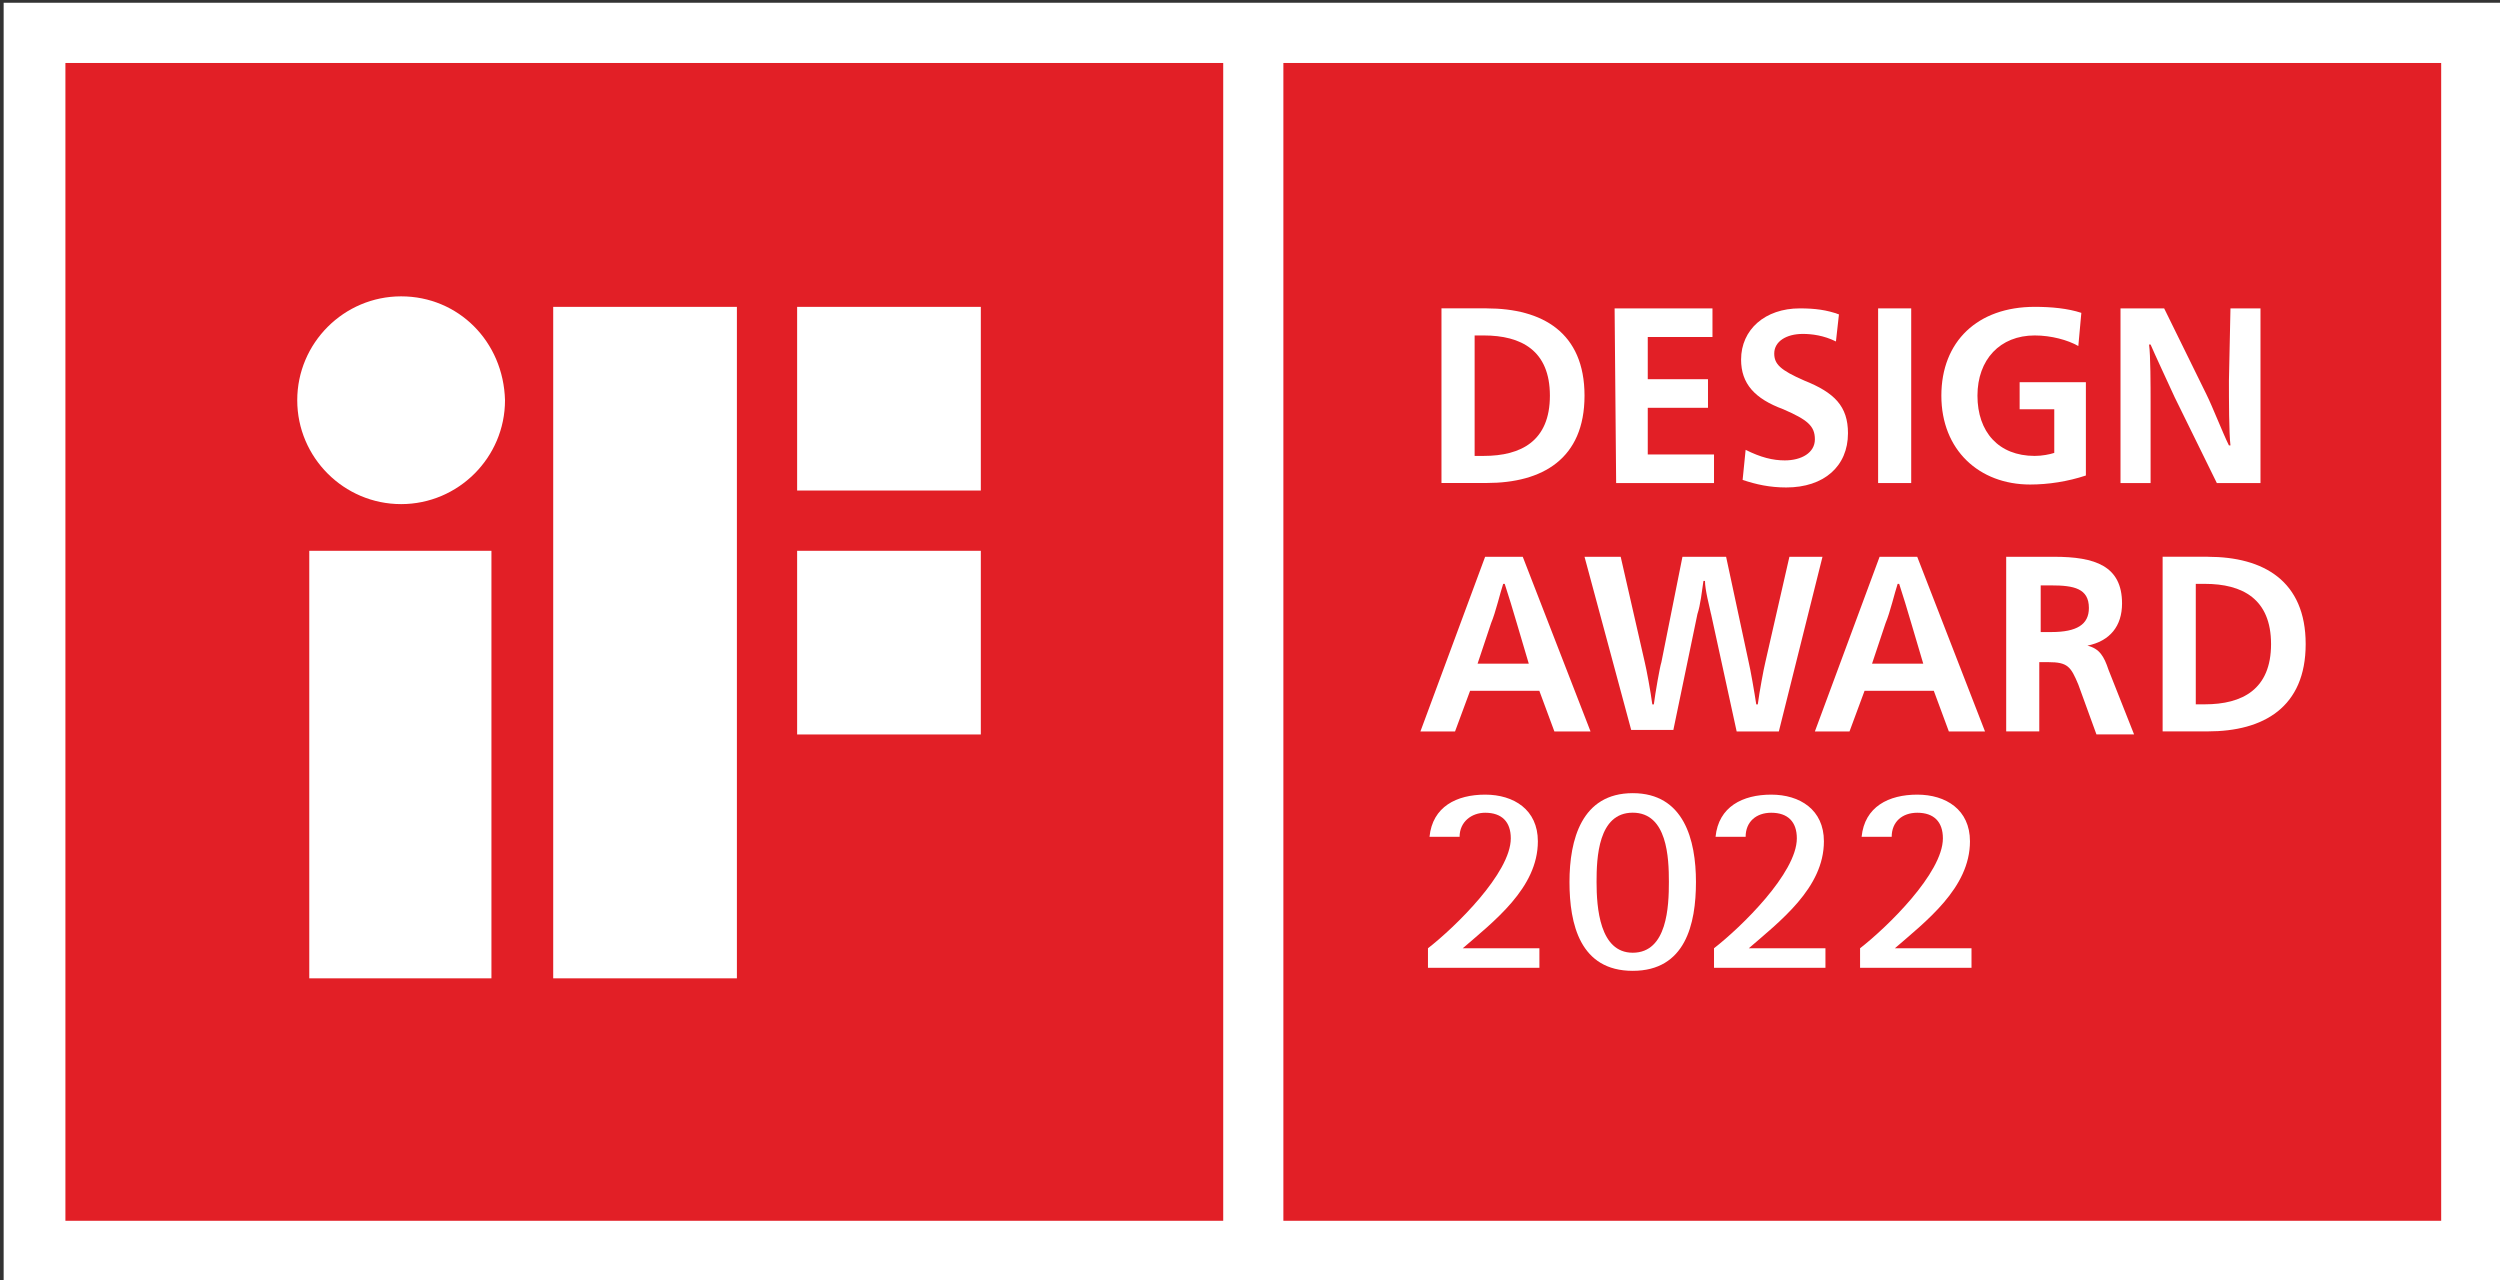 <?xml version="1.0" encoding="UTF-8"?><svg id="Ebene_1" xmlns="http://www.w3.org/2000/svg" viewBox="0 0 390.59 200"><rect x="0" y="0" width="390.59" height="200" fill="#333333" stroke="none"/><defs><style>.cls-1{fill:none;}.cls-1,.cls-2,.cls-3{stroke-width:0px;}.cls-2{fill:#e21f26;}.cls-3{fill:#fff;}</style></defs><g id="boundingbox"><rect class="cls-1" x=".81" y=".66" width="390.01" height="199.47"/></g><g id="Ebene_1-2"><rect class="cls-3" x=".57" y=".43" width="390.48" height="199.94"/><rect class="cls-2" x="10.22" y="9.84" width="180.89" height="180.89"/><path class="cls-3" d="M48.32,152.85h28.46v-66.8h-28.46v66.8ZM62.67,46.3c-8.94,0-16.23,7.29-16.23,16.23s7.29,16.23,16.23,16.23,16.23-7.29,16.23-16.23c-.24-9.17-7.29-16.23-16.23-16.23ZM124.54,47.94v28.7h28.7v-28.7h-28.7ZM86.43,152.85h28.7V47.94h-28.7v104.91ZM124.54,114.75h28.7v-28.7h-28.7v28.7Z"/><rect class="cls-2" x="200.51" y="9.84" width="180.89" height="180.89"/><path class="cls-3" d="M232.27,48.18c8.7,0,15.29,3.76,15.29,13.64s-6.59,13.64-15.29,13.64h-7.06v-27.29h7.06ZM230.39,71.23h1.41c5.88,0,10.35-2.35,10.35-9.41s-4.47-9.41-10.35-9.41h-1.41v18.82Z"/><path class="cls-3" d="M252.26,48.18h15.29v4.47h-10.11v6.59h9.41v4.47h-9.41v7.29h10.35v4.47h-15.29l-.24-27.29h0Z"/><path class="cls-3" d="M286.84,53.35c-1.88-.94-3.76-1.18-5.17-1.18-2.59,0-4.47,1.18-4.47,3.06,0,1.65.94,2.59,4.7,4.23,4.7,1.88,6.82,4,6.82,8.23,0,5.17-3.76,8.47-9.64,8.47-2.59,0-4.7-.47-6.82-1.18l.47-4.7c2.35,1.18,4.23,1.65,6.12,1.65,2.59,0,4.7-1.18,4.7-3.29s-1.18-3.06-4.94-4.7c-4.47-1.65-6.59-4-6.59-7.76,0-4.7,3.76-8,9.17-8,2.35,0,4.23.24,6.12.94l-.47,4.23Z"/><path class="cls-3" d="M293.43,48.18h5.17v27.29h-5.17v-27.29Z"/><path class="cls-3" d="M324.71,54.06c-1.65-.94-4.23-1.65-6.82-1.65-5.41,0-8.94,3.76-8.94,9.41s3.29,9.41,8.94,9.41c1.18,0,2.35-.24,3.06-.47v-6.82h-5.41v-4.23h10.35v14.58c-2.82.94-5.88,1.41-8.7,1.41-8,0-13.88-5.41-13.88-13.88s5.65-13.88,14.58-13.88c2.59,0,5.17.24,7.29.94l-.47,5.17Z"/><path class="cls-3" d="M348.47,48.18h4.7v27.29h-6.82l-6.59-13.41c-1.18-2.59-3.06-6.59-3.76-8.23h-.24c.24,1.65.24,6.59.24,8.94v12.7h-4.7v-27.29h6.82l6.59,13.41c.94,1.88,2.59,6.12,3.53,8h.24c-.24-1.88-.24-7.29-.24-10.11l.24-11.29h0Z"/><path class="cls-3" d="M248.5,114.28h-5.65l-2.35-6.35h-10.82l-2.35,6.35h-5.41l10.11-27.29h5.88l10.59,27.29ZM236.97,97.34c-.47-1.65-1.41-4.7-1.88-6.12h-.24c-.47,1.41-1.18,4.47-1.88,6.12l-2.12,6.35h8l-1.88-6.35Z"/><path class="cls-3" d="M267.32,95.93c-.24-1.18-.94-3.76-.94-5.17h-.24c-.24,1.65-.47,3.76-.94,5.17l-3.76,18.11h-6.59l-7.29-27.05h5.65l3.76,16.47c.24.94.94,4.7,1.18,6.59h.24c.24-1.88.94-5.88,1.18-6.59l3.29-16.47h6.82l3.53,16.47c.24.94.94,4.94,1.18,6.59h.24c.24-1.88.94-5.65,1.18-6.59l3.76-16.47h5.17l-6.82,27.29h-6.59l-4-18.35Z"/><path class="cls-3" d="M310.13,114.28h-5.65l-2.35-6.35h-10.82l-2.35,6.35h-5.41l10.11-27.29h5.88l10.59,27.29ZM298.6,97.34c-.47-1.65-1.41-4.7-1.88-6.12h-.24c-.47,1.41-1.18,4.47-1.88,6.12l-2.12,6.35h8l-1.88-6.35Z"/><path class="cls-3" d="M313.42,86.99h7.53c6.35,0,10.59,1.41,10.59,7.29,0,3.53-1.88,5.88-5.41,6.59h0c1.88.47,2.59,1.65,3.29,3.76l4,10.11h-5.88l-2.82-7.76c-1.18-2.82-1.65-3.53-4.7-3.53h-1.41v10.82h-5.17v-27.29h0ZM318.83,98.75h1.65c4,0,5.88-1.18,5.88-3.76,0-3.06-2.35-3.53-5.88-3.53h-1.65v7.29Z"/><path class="cls-3" d="M344.94,86.99c8.7,0,15.29,3.76,15.29,13.64s-6.59,13.64-15.29,13.64h-7.06v-27.29h7.06ZM343.06,110.04h1.41c5.88,0,10.35-2.35,10.35-9.41s-4.47-9.41-10.35-9.41h-1.41v18.82Z"/><rect class="cls-1" x="222.15" y="124.16" width="93.62" height="29.64"/></g><path class="cls-3" d="M272.96,148.38c5.17-4.47,12-9.64,12-16.94,0-4.94-3.76-7.29-8.23-7.29s-8.23,1.88-8.7,6.59h4.7c0-2.35,1.65-3.76,4-3.76,2.59,0,4,1.41,4,4,0,5.41-8.7,13.88-12.94,17.17v3.06h17.41v-3.06h-12.23v.24Z"/><path class="cls-3" d="M295.78,148.38c5.17-4.47,12-9.64,12-16.94,0-4.94-3.76-7.29-8.23-7.29s-8.23,1.88-8.7,6.59h4.7c0-2.35,1.65-3.76,4-3.76,2.59,0,4,1.41,4,4,0,5.41-8.7,13.88-12.94,17.17v3.06h17.41v-3.06h-12.23v.24Z"/><path class="cls-3" d="M255.09,123.92c-8,0-9.88,7.29-9.88,13.88s1.65,13.88,9.88,13.88,9.88-7.29,9.88-13.88c0-6.59-1.88-13.88-9.88-13.88ZM255.09,148.85c-5.17,0-5.65-7.06-5.65-11.06,0-3.76.24-10.82,5.65-10.82s5.65,7.06,5.65,10.82-.24,11.06-5.65,11.06Z"/><path class="cls-3" d="M228.27,148.38c5.17-4.47,12-9.64,12-16.94,0-4.94-3.76-7.29-8.23-7.29s-8.23,1.88-8.7,6.59h4.7c0-2.35,1.88-3.76,4-3.76,2.59,0,4,1.41,4,4,0,5.41-8.7,13.88-12.94,17.17v3.06h17.41v-3.06h-12.23v.24Z"/></svg>
